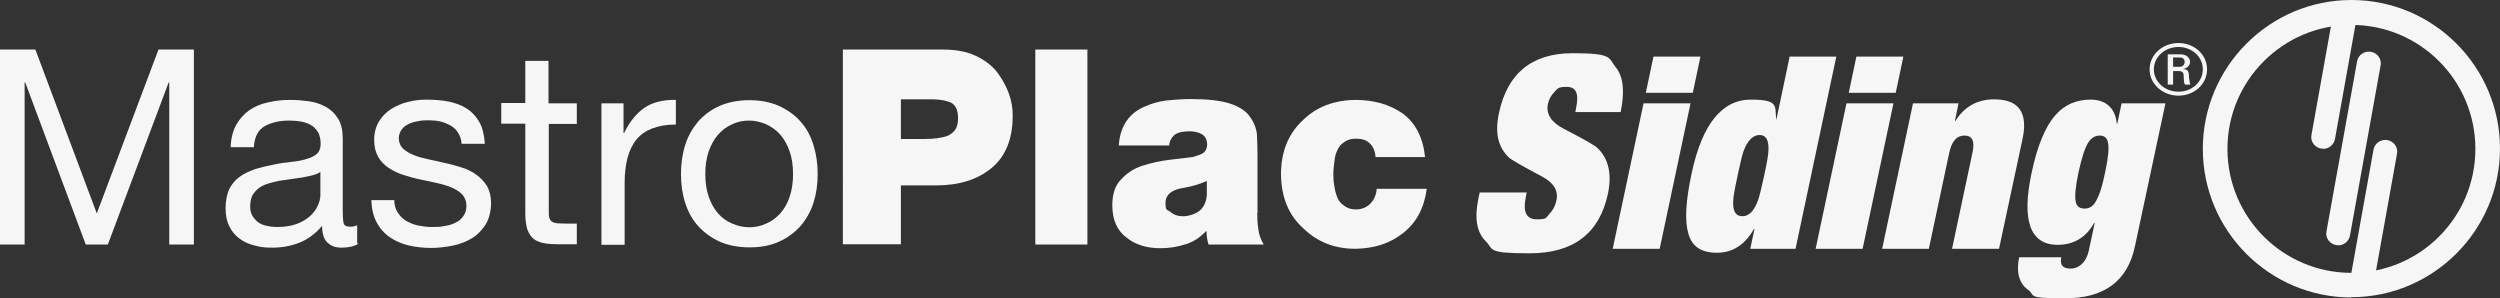 <svg xmlns="http://www.w3.org/2000/svg" id="uuid-3ad87d50-b2a5-43ef-a2d1-16fa59aa17b4" data-name="Capa 2" viewBox="0 0 883.3 105.4"><rect x="0" y="0" width="883.3" height="105.4" fill="#333333" stroke="none"/><defs><style>      .uuid-bf60694d-f081-4443-a839-3fb1938bb9d8 {        fill: #f6f6f6;        stroke-width: 0px;      }    </style></defs><g id="uuid-a05efea7-41b8-4311-bc70-2e82dd6033d5" data-name="Capa 1"><g><g><path class="uuid-bf60694d-f081-4443-a839-3fb1938bb9d8" d="m0,17.5h12.5l21.7,57.9,21.8-57.9h12.5v68.9h-8.7V29.1h-.2l-21.5,57.3h-7.8L8.9,29.1h-.2v57.3H0V17.5Z"></path><path class="uuid-bf60694d-f081-4443-a839-3fb1938bb9d8" d="m126.7,86.1c-1.5.9-3.4,1.4-5.9,1.4s-3.8-.6-5.1-1.8c-1.3-1.2-1.9-3.2-1.9-5.9-2.3,2.7-4.9,4.7-7.9,5.9-3,1.2-6.2,1.8-9.7,1.8s-4.4-.3-6.4-.8c-2-.5-3.8-1.3-5.3-2.5-1.5-1.1-2.7-2.6-3.5-4.3-.9-1.8-1.3-3.9-1.3-6.4s.5-5.1,1.4-6.9c1-1.8,2.2-3.2,3.8-4.3,1.6-1.1,3.4-1.9,5.4-2.6,2-.6,4.1-1.1,6.2-1.5,2.2-.5,4.4-.8,6.4-1,2-.2,3.8-.5,5.3-1,1.5-.4,2.8-1,3.7-1.8.9-.8,1.4-2,1.4-3.5s-.3-3.2-1-4.3c-.7-1.1-1.5-1.9-2.6-2.5-1.1-.6-2.3-1-3.6-1.2-1.3-.2-2.6-.3-3.9-.3-3.5,0-6.4.7-8.7,2-2.3,1.3-3.6,3.8-3.8,7.4h-8.2c.1-3.1.8-5.7,1.9-7.8,1.2-2.1,2.7-3.8,4.6-5.2,1.9-1.3,4.1-2.3,6.6-2.8,2.5-.6,5.1-.9,7.9-.9s4.5.2,6.7.5c2.2.3,4.2,1,6,2,1.8,1,3.2,2.4,4.3,4.2,1.1,1.8,1.6,4.1,1.6,7v25.6c0,1.9.1,3.3.3,4.2.2.9,1,1.3,2.3,1.3s1.6-.2,2.5-.5v6.4Zm-13.3-25.5c-.8.6-1.7,1-2.9,1.3-1.2.3-2.4.6-3.7.8-1.3.2-2.7.4-4.1.6-1.4.2-2.8.4-4.2.6-1.3.3-2.6.6-3.9,1-1.2.4-2.3.9-3.2,1.6-.9.7-1.6,1.5-2.2,2.5-.5,1-.8,2.3-.8,3.9s.3,2.5.8,3.4c.6.9,1.3,1.7,2.1,2.3.9.6,1.9,1,3,1.2,1.2.3,2.4.4,3.7.4,2.7,0,5-.4,6.9-1.1,1.9-.7,3.5-1.7,4.7-2.8,1.2-1.1,2.1-2.3,2.7-3.7.6-1.3.9-2.5.9-3.7v-8.4Z"></path><path class="uuid-bf60694d-f081-4443-a839-3fb1938bb9d8" d="m139.3,70.6c0,1.9.5,3.4,1.3,4.6.8,1.2,1.8,2.2,3,2.9,1.3.7,2.7,1.3,4.2,1.6,1.6.3,3.2.5,4.9.5s2.6,0,4.1-.3c1.4-.2,2.7-.5,3.9-1.1,1.2-.5,2.2-1.3,2.9-2.3.8-1,1.2-2.3,1.2-3.8s-.5-2.9-1.4-3.9c-.9-1-2.2-1.8-3.7-2.5-1.5-.6-3.3-1.2-5.2-1.6-2-.4-4-.9-6-1.3-2.1-.4-4.1-1-6-1.6-1.9-.6-3.7-1.5-5.2-2.5-1.5-1-2.8-2.3-3.7-3.9-.9-1.6-1.4-3.6-1.4-6s.6-4.7,1.7-6.5c1.1-1.8,2.6-3.3,4.3-4.4,1.8-1.1,3.8-2,6-2.5,2.2-.6,4.4-.8,6.6-.8s5.4.2,7.8.7c2.4.5,4.5,1.3,6.4,2.5,1.8,1.2,3.3,2.8,4.4,4.8,1.1,2,1.7,4.5,1.9,7.6h-8.2c-.1-1.6-.6-2.9-1.3-4-.7-1.1-1.6-1.9-2.7-2.5-1.1-.6-2.3-1.1-3.6-1.4-1.3-.3-2.7-.4-4-.4s-2.5,0-3.7.3c-1.3.2-2.4.5-3.4,1-1,.5-1.9,1.1-2.5,2-.6.8-1,1.9-1,3.1s.5,2.7,1.5,3.6c1,.9,2.3,1.7,3.8,2.3,1.5.6,3.3,1.1,5.2,1.5,1.9.4,3.9.8,5.8,1.3,2.1.4,4.1,1,6,1.6,2,.6,3.7,1.5,5.2,2.6,1.5,1.1,2.7,2.4,3.7,4,.9,1.6,1.4,3.6,1.4,6s-.6,5.4-1.9,7.5c-1.3,2-2.9,3.7-4.9,4.9-2,1.2-4.3,2.1-6.8,2.6-2.5.5-5.1.8-7.6.8s-5.5-.3-8-.9c-2.5-.6-4.7-1.6-6.6-2.9-1.9-1.3-3.5-3.1-4.6-5.2-1.2-2.2-1.8-4.8-1.9-7.9h8.2Z"></path><path class="uuid-bf60694d-f081-4443-a839-3fb1938bb9d8" d="m193.9,36.5h9.9v7.3h-9.9v30.9c0,1,0,1.7.2,2.3.2.6.5,1,.9,1.3.4.3,1.1.5,1.9.6.8,0,1.8.1,3.1.1h3.8v7.3h-6.3c-2.1,0-3.9-.1-5.4-.4-1.5-.3-2.7-.8-3.7-1.6-.9-.8-1.6-1.9-2.1-3.3-.4-1.4-.7-3.3-.7-5.6v-31.7h-8.5v-7.3h8.5v-14.9h8.2v14.9Z"></path><path class="uuid-bf60694d-f081-4443-a839-3fb1938bb9d8" d="m212.6,36.5h7.7v10.5h.2c2-4.1,4.4-7,7.3-9,2.9-1.9,6.6-2.8,11-2.7v8.7c-3.3,0-6.1.5-8.4,1.4-2.3.9-4.2,2.2-5.6,4-1.4,1.7-2.4,3.9-3.1,6.4-.6,2.5-1,5.3-1,8.5v22.2h-8.2v-49.9Z"></path><path class="uuid-bf60694d-f081-4443-a839-3fb1938bb9d8" d="m242.1,51.2c1-3.2,2.6-5.9,4.6-8.3,2.1-2.3,4.6-4.2,7.6-5.5,3-1.3,6.5-2,10.5-2s7.4.7,10.4,2c3,1.4,5.6,3.2,7.6,5.5,2.1,2.3,3.6,5.1,4.6,8.3,1,3.2,1.5,6.6,1.5,10.3s-.5,7.1-1.5,10.2c-1,3.1-2.6,5.9-4.6,8.2-2.1,2.3-4.6,4.2-7.6,5.5-3,1.4-6.5,2-10.4,2s-7.5-.7-10.5-2c-3-1.4-5.5-3.2-7.6-5.5-2.1-2.3-3.6-5.1-4.6-8.2-1-3.1-1.5-6.6-1.5-10.2s.5-7.1,1.5-10.3Zm8.3,18.3c.8,2.3,1.9,4.3,3.3,5.9,1.4,1.6,3.1,2.8,5,3.6,1.9.8,3.9,1.3,6,1.3s4.1-.4,6-1.3c1.9-.8,3.5-2,5-3.6,1.4-1.6,2.5-3.5,3.3-5.9.8-2.3,1.2-5,1.2-8s-.4-5.7-1.2-8c-.8-2.3-1.9-4.3-3.3-5.9-1.4-1.6-3.1-2.8-5-3.7-1.9-.8-3.9-1.3-6-1.3s-4.1.4-6,1.3c-1.9.8-3.6,2.1-5,3.7-1.4,1.6-2.5,3.6-3.3,5.9-.8,2.3-1.2,5-1.2,8s.4,5.7,1.2,8Z"></path><path class="uuid-bf60694d-f081-4443-a839-3fb1938bb9d8" d="m297.8,17.5h35.1c4.7,0,8.6.7,11.8,2.2,3.2,1.5,5.7,3.4,7.6,5.8,3.8,5.1,5.6,10.3,5.5,15.5,0,8.2-2.6,14.4-7.5,18.4-5,4.1-11.5,6.1-19.5,6.1h-12.5v20.8h-20.5V17.5Zm20.5,31.6h8.5c3,0,5.7-.3,8-1.1,1.1-.5,2.1-1.3,2.8-2.3.6-1,.9-2.3.9-4,0-3.1-1.1-5-3.1-5.7-2-.7-4.5-1-7.3-.9h-9.8v14Z"></path><path class="uuid-bf60694d-f081-4443-a839-3fb1938bb9d8" d="m365.8,17.5h18.4v68.9h-18.4V17.5Z"></path><path class="uuid-bf60694d-f081-4443-a839-3fb1938bb9d8" d="m444.2,75.2c0,1.9.1,3.8.4,5.8.2,1.9.9,3.7,1.9,5.4h-19.5c-.5-1.6-.7-3.2-.7-4.7h-.2c-2.1,2.2-4.5,3.8-7.2,4.6-2.8.9-5.8,1.4-8.9,1.4-4.8,0-8.8-1.2-11.9-3.7-3.4-2.5-5.1-6.3-5.1-11.5,0-3.9,1-7,3.1-9.1,2-2.2,4.4-3.8,7.4-4.8,3.1-1,6.2-1.7,9.4-2.1,3.1-.4,5.9-.7,8.4-1,.7-.2,1.4-.4,2-.6.6-.2,1.1-.4,1.6-.7,1-.6,1.6-1.7,1.6-3.2,0-1.7-.7-2.9-1.9-3.6-1.2-.7-2.7-1-4.3-1-2.9,0-4.8.6-5.7,1.6-1,1.1-1.5,2.3-1.5,3.4h-17.8c.2-3.5,1.2-6.4,2.7-8.6,1.5-2.2,3.5-3.8,5.9-4.9,2.5-1.2,5.2-2,8.2-2.4,2.9-.3,5.8-.5,8.7-.5,5.8,0,10.4.5,13.8,1.6,3.3,1.1,5.6,2.6,6.9,4.5,1.4,1.8,2.3,3.9,2.6,6.3.1,2.4.2,4.8.2,7.2v20.6Zm-17.7-11.3c-2.5,1.1-5.1,1.9-7.9,2.4-4.5.6-6.8,2.4-6.8,5.4s.6,2.3,1.8,3.2c1.1,1,2.6,1.5,4.4,1.5s4.3-.7,5.9-2c1.5-1.3,2.4-3.2,2.5-5.8v-4.6Z"></path><path class="uuid-bf60694d-f081-4443-a839-3fb1938bb9d8" d="m486,55.3c-.2-2.1-.9-3.6-2.1-4.7-1.1-1.1-2.7-1.6-4.7-1.6s-3.1.4-4.1,1.1c-1.1.7-2,1.6-2.5,2.8-.6,1.2-1,2.5-1.1,4-.2,1.5-.4,3.1-.4,4.7s.1,3,.4,4.4c.2,1.5.6,2.8,1.1,4,.5,1.2,1.4,2.1,2.5,2.8,1,.8,2.4,1.2,4.1,1.2s3.8-.7,5.1-2.2c1.3-1.4,2-3.1,2.1-5.1h17.7c-.9,6.8-3.7,12-8.3,15.6-4.6,3.7-10.3,5.5-16.9,5.6-7.5,0-13.6-2.5-18.5-7.3-5.1-4.6-7.7-10.9-7.8-19,0-8,2.6-14.4,7.8-19.2,4.8-4.7,11-7,18.5-7.1,6.5,0,12.1,1.6,16.7,4.8,4.5,3.3,7.2,8.5,7.9,15.4h-17.6Z"></path></g><g><path class="uuid-bf60694d-f081-4443-a839-3fb1938bb9d8" d="m830.8,105.1c-29,0-52.5-23.6-52.5-52.5S801.8,0,830.8,0s52.5,23.6,52.5,52.5-23.6,52.5-52.5,52.5Zm0-96.3c-24.1,0-43.8,19.6-43.8,43.8s19.6,43.8,43.8,43.8,43.8-19.6,43.8-43.8-19.6-43.8-43.8-43.8Z"></path><g><line class="uuid-bf60694d-f081-4443-a839-3fb1938bb9d8" x1="828.7" y1="4.7" x2="820.9" y2="48.2"></line><path class="uuid-bf60694d-f081-4443-a839-3fb1938bb9d8" d="m820.9,52.5c-.2,0-.5,0-.8,0-2.3-.4-3.9-2.6-3.4-4.9l7.8-43.5c.4-2.3,2.6-3.9,4.9-3.4,2.3.4,3.9,2.6,3.4,4.9l-7.8,43.5c-.4,2.1-2.2,3.5-4.2,3.5Z"></path></g><g><line class="uuid-bf60694d-f081-4443-a839-3fb1938bb9d8" x1="837" y1="22.3" x2="826.2" y2="82.3"></line><path class="uuid-bf60694d-f081-4443-a839-3fb1938bb9d8" d="m826.2,86.6c-.2,0-.5,0-.8,0-2.3-.4-3.9-2.6-3.4-4.9l10.8-60c.4-2.3,2.6-3.8,4.9-3.4,2.3.4,3.9,2.6,3.4,4.9l-10.8,60c-.4,2.1-2.2,3.5-4.2,3.5Z"></path></g><g><line class="uuid-bf60694d-f081-4443-a839-3fb1938bb9d8" x1="842.7" y1="53.5" x2="834.5" y2="99.7"></line><path class="uuid-bf60694d-f081-4443-a839-3fb1938bb9d8" d="m834.5,104c-.2,0-.5,0-.8,0-2.3-.4-3.9-2.6-3.4-4.9l8.3-46.2c.4-2.3,2.6-3.8,4.9-3.4,2.3.4,3.9,2.6,3.4,4.9l-8.3,46.2c-.4,2.1-2.2,3.5-4.2,3.5Z"></path></g></g><g><path class="uuid-bf60694d-f081-4443-a839-3fb1938bb9d8" d="m572.6,39.6h-16l.3-1.6c1-4.9,0-7.3-3.3-7.3s-3.2.6-4.4,1.8c-1.2,1.2-1.9,2.6-2.3,4.2-.7,3.5,1.1,6.4,5.4,8.7,7.2,3.7,11.2,6,12,6.8,4,3.7,5.3,9.2,3.8,16.3-3,14-12.2,21-27.7,21s-12.5-1.4-15.5-4.3c-3.1-3.1-4-8-2.6-14.8l.5-2.4h16.6l-.3,1.6c-1.1,5.3.2,7.9,3.9,7.9s3.2-.6,4.4-1.9c1.2-1.2,2.1-2.8,2.5-4.7.8-3.6-1-6.4-5.2-8.6-7-3.7-10.8-5.9-11.5-6.6-3.9-3.6-5.1-8.8-3.6-15.7,3-14.2,11.7-21.2,26.1-21.2s12.5,1.7,15.2,5c2.7,3.3,3.2,8.6,1.7,15.9Z"></path><path class="uuid-bf60694d-f081-4443-a839-3fb1938bb9d8" d="m569.8,87.9l10.9-51.4h16.6l-10.9,51.4h-16.6Zm11.7-55.1l2.7-12.8h16.6l-2.7,12.8h-16.6Z"></path><path class="uuid-bf60694d-f081-4443-a839-3fb1938bb9d8" d="m632.2,20h16.6l-14.4,67.9h-16l1.5-7h-.2c-3.2,5.6-7.5,8.4-13.1,8.4s-8.9-2.3-10.1-6.9c-1.3-4.4-.9-11.4,1.2-21.2,3.7-17.3,10.7-26,20.9-26s8.4,2.4,9,7.2l4.7-22.3Zm-18.3,42.2c-1,4.6-1.5,7.4-1.5,8.5-.3,3.8.8,5.7,3.2,5.7s4.2-1.9,5.6-5.8c.4-1.1,1.1-3.9,2.1-8.5,1-4.6,1.5-7.5,1.5-8.6.3-3.9-.8-5.8-3.1-5.8s-4.3,1.9-5.7,5.8c-.4,1.1-1.1,3.9-2.1,8.6Z"></path><path class="uuid-bf60694d-f081-4443-a839-3fb1938bb9d8" d="m641.5,87.9l10.9-51.4h16.6l-10.9,51.4h-16.6Zm11.7-55.1l2.7-12.8h16.6l-2.7,12.8h-16.6Z"></path><path class="uuid-bf60694d-f081-4443-a839-3fb1938bb9d8" d="m665,87.9l10.9-51.4h16.1l-1.3,6.2h.2c3.2-5.1,7.8-7.6,13.7-7.6,8.7,0,12,4.7,10,14l-8.3,38.8h-16.6l7.2-33.9c.9-4.1,0-6.1-2.8-6.1s-4.5,2-5.4,6.1l-7.2,33.9h-16.6Z"></path><path class="uuid-bf60694d-f081-4443-a839-3fb1938bb9d8" d="m748.1,43.6l1.5-7.1h15.5l-10.8,50.6c-2.6,12.2-10.8,18.3-24.7,18.3s-10.3-.9-12.9-2.9c-3.3-2.3-4.4-6.2-3.3-11.6h14.9c-.6,2.7.5,4,3.3,4s5.5-2.1,6.4-6.3l2.1-9.8h-.2c-2.9,5.1-7.2,7.7-12.9,7.7-9.7,0-12.8-8.5-9.2-25.4,2-9.5,4.8-16.3,8.4-20.4,3.2-3.7,7.4-5.5,12.5-5.5s8.7,2.8,9.2,8.5h.2Zm-13.7,17.2c-1.1,5.1-1.4,8.6-1,10.5.3,1.6,1.4,2.4,3.1,2.4s3-.8,3.9-2.4c1.2-1.9,2.4-5.4,3.4-10.5,1.1-5.1,1.4-8.5,1-10.4-.3-1.6-1.2-2.5-2.9-2.5s-3,.8-4.1,2.5c-1.2,1.9-2.3,5.4-3.4,10.4Z"></path></g><path class="uuid-bf60694d-f081-4443-a839-3fb1938bb9d8" d="m767.8,20.3h2.4c1.3,0,1.7.9,1.7,1.6s-.6,1.7-1.7,1.7h-2.4v-3.4Zm0,4.8h1.9c.5,0,1.6,0,1.8,1.2.1,1.4,0,2.8.5,3.6h1.9c-.3-.7-.4-2.3-.5-2.8,0-2.2-.6-2.6-2.1-2.7h0c1.5-.3,2.5-1.3,2.5-2.5s-1-2.7-3.3-2.7h-4.6v10.7h1.9v-4.8Zm1.9-9.9c-5.6,0-10.2,4.1-10.2,9.3s4.6,9.3,10.2,9.3,10.1-4.1,10.1-9.3-4.5-9.3-10.1-9.3m0,1.4c4.8,0,8.6,3.5,8.6,7.9s-3.8,7.9-8.6,7.9-8.7-3.5-8.7-7.9,3.9-7.9,8.7-7.9"></path></g></g></svg>
